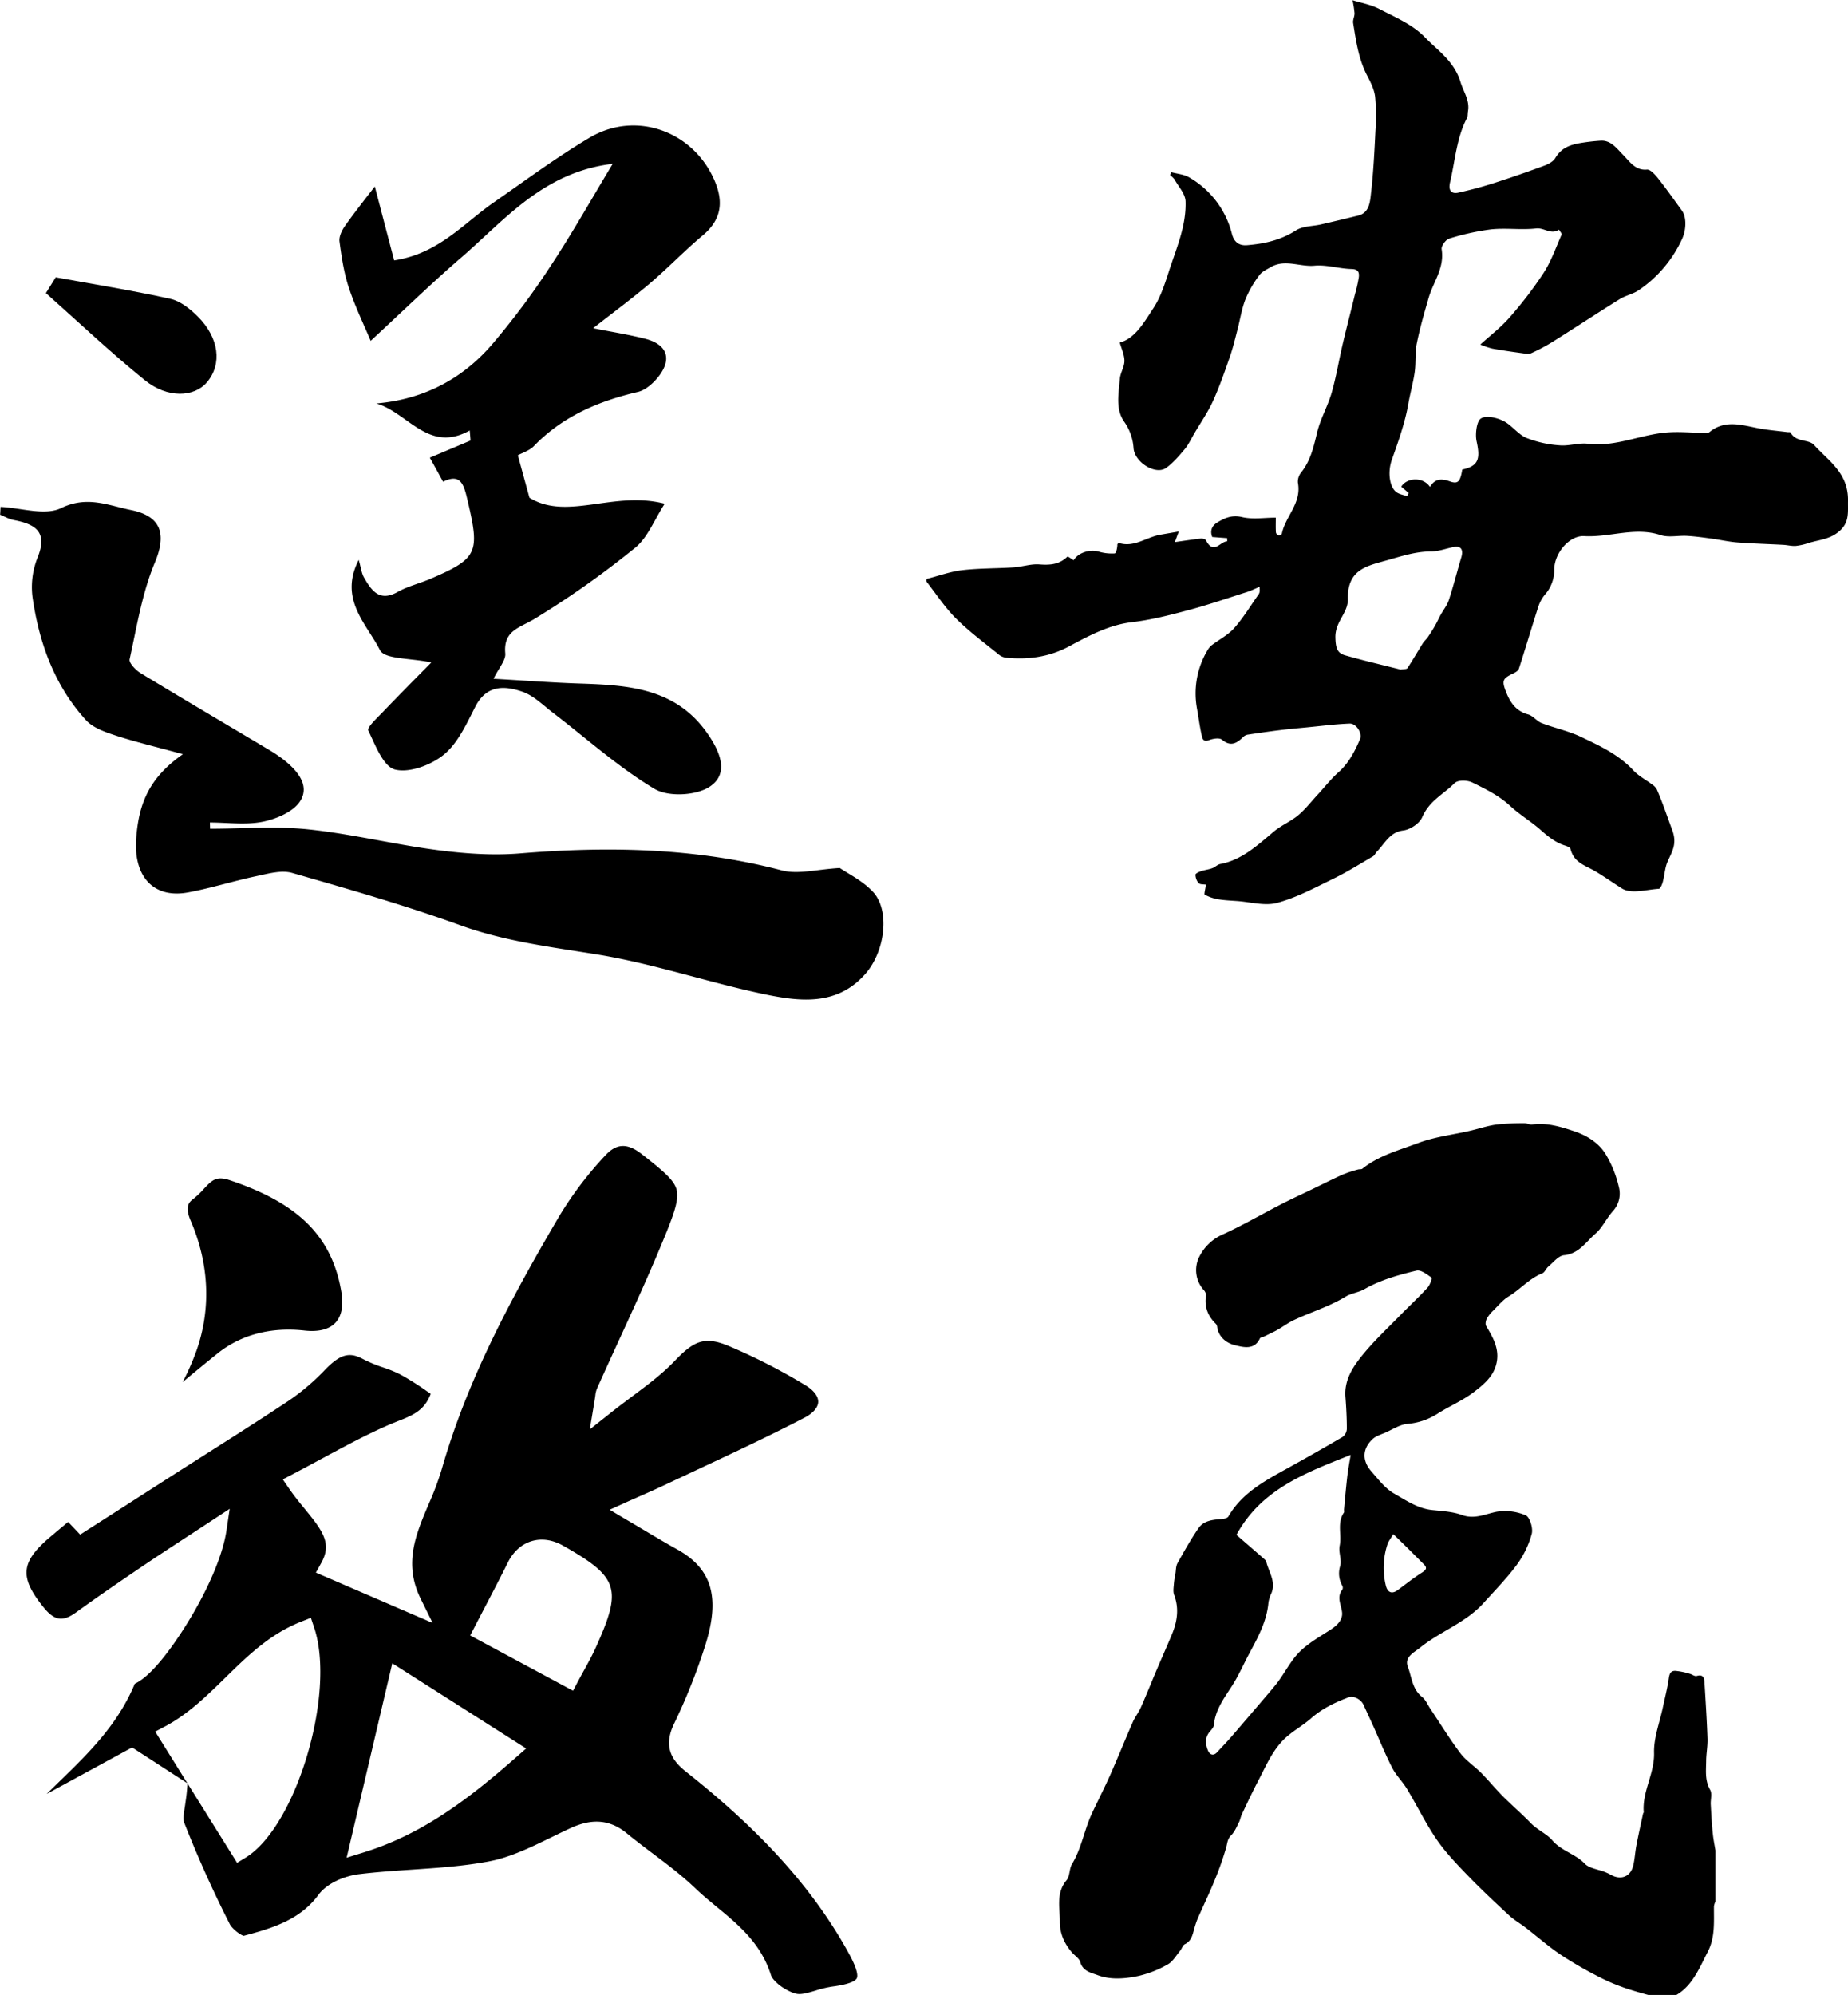 <svg id="레이어_1" data-name="레이어 1" xmlns="http://www.w3.org/2000/svg" viewBox="0 0 922 995"><path d="M853.52,900c-.14-2.45.78-5.41-.29-7.27-2.65-4.61-2.07-9.39-2-14.17,0-3.81.79-7.63.66-11.43-.32-9.42-.94-18.82-1.51-28.23-.13-2.33-.87-3.88-3.86-3-1,.3-2.37-.84-3.61-1.14a35.3,35.3,0,0,0-7-1.42c-2.87-.11-3.07,2.14-3.43,4.5-.68,4.57-1.86,9.06-2.81,13.59-1.6,7.6-4.62,15.24-4.43,22.8.27,10.43-6,19.35-5.15,29.63,0,.21-.28.44-.33.68-1.13,5.27-2.32,10.53-3.33,15.83-.64,3.32-.8,6.75-1.56,10-1.32,5.67-6.18,7.57-11.28,4.65a23.19,23.19,0,0,0-3-1.39c-3.37-1.33-7.66-1.76-9.94-4.13-4.75-4.93-11.68-6.3-16.31-11.76-2.64-3.09-7.39-5.11-10.64-8.48-4.51-4.67-9.47-8.92-14.06-13.53-3.69-3.71-7-7.8-10.69-11.52-3.31-3.34-7.46-6-10.26-9.67-5.37-7.1-10-14.74-15-22.16-1.36-2-2.35-4.54-4.17-6-5-3.92-5.18-10-7.15-15.16-1.83-4.81,3.24-7.08,6.25-9.52,10-8.08,22.72-12.36,31.53-22.15,5.7-6.32,11.71-12.43,16.73-19.26A46.86,46.86,0,0,0,764.22,765c.73-2.76-.94-8.31-3-9.2A25.93,25.93,0,0,0,746.71,754c-5.8,1.15-11,3.91-17.34,1.61-4.64-1.69-9.86-1.94-14.86-2.47-7.23-.76-13.07-4.86-19-8.24-4.42-2.51-7.79-7-11.28-11-4.75-5.37-4.56-11.31.56-16.12,1.7-1.6,4.27-2.32,6.5-3.3,3.54-1.56,7-3.89,10.72-4.29a32.85,32.85,0,0,0,14.82-4.86c6.08-3.92,12.94-6.75,18.63-11.13,4.31-3.33,8.92-7,10.76-12.76,2.45-7.72-1-13.86-4.74-20.06-.53-.87-.23-2.62.29-3.65a16.44,16.44,0,0,1,3.17-4c2.47-2.46,4.77-5.3,7.69-7.08,5.85-3.55,10.38-9,16.88-11.58,1.24-.5,1.85-2.41,3-3.36,2.5-2.08,5-5.39,7.79-5.66,7.48-.71,10.94-6.64,15.66-10.7,3.58-3.09,5.62-7.88,8.87-11.43a12.91,12.91,0,0,0,2.82-12A56.29,56.29,0,0,0,801,575.5c-3.46-5.58-9.4-9.2-15.45-11.23-6.72-2.26-13.76-4.46-21.19-3.41-1.18.16-2.47-.66-3.7-.64a122.94,122.94,0,0,0-14.12.66c-4.44.62-8.75,2.1-13.14,3.11-8.6,2-17.56,3-25.74,6.07-9.55,3.59-19.7,6.24-27.94,12.85-.51.41-1.49.18-2.2.4a63.67,63.67,0,0,0-7.38,2.42c-5,2.22-9.86,4.7-14.77,7.07-5.5,2.65-11.06,5.18-16.49,8-9.75,5-19.23,10.57-29.21,15.06a23.76,23.76,0,0,0-11.15,10.63,14.87,14.87,0,0,0,2,16.87,4.11,4.11,0,0,1,1.2,2.67c-.93,5.74.88,10.41,5,14.36a3.28,3.28,0,0,1,.59,1.73c.83,5.06,5,7.93,8.83,8.82s9.65,2.7,12.44-3.37c.23-.5,1.29-.61,2-.93,2.22-1.08,4.48-2.09,6.63-3.29,2.73-1.53,5.25-3.44,8-4.78,8.63-4.1,17.87-6.81,26.12-11.84,2.83-1.73,6.49-2.08,9.39-3.73,8.14-4.66,17.08-7.13,26-9.27,2.17-.52,5.23,1.9,7.51,3.5.37.26-.8,3.7-2,5-4.15,4.53-8.67,8.73-13,13.13-6.56,6.74-13.51,13.18-19.43,20.45-4.8,5.89-9.16,12.44-8.53,20.84.4,5.34.69,10.7.69,16a5.35,5.35,0,0,1-2.07,4c-9,5.31-18.07,10.43-27.2,15.48-11.4,6.32-23,12.38-29.86,24.28-.53.92-2.63,1.19-4,1.29-4.16.29-8.41.92-10.85,4.45-3.87,5.61-7.2,11.6-10.53,17.56-.81,1.45-.72,3.41-1,5.15a44,44,0,0,0-.75,4.83c-.12,1.93-.54,4.08.1,5.78,2.61,6.93,1.5,13.51-1.23,20-2.3,5.5-4.75,11-7.08,16.44-2.76,6.51-5.37,13.07-8.22,19.54-1.16,2.62-3,4.93-4.14,7.55-3.81,8.7-7.34,17.52-11.19,26.2-2.87,6.47-6.12,12.78-9.13,19.2-3.84,8.21-5.17,17.39-9.95,25.28-1.44,2.38-1,6-2.73,8.08-5.39,6.45-3.29,13.82-3.35,20.9,0,5.71,2.25,10.73,6,15.08,1.4,1.65,3.69,3,4.2,4.87,1.24,4.6,5.53,5.33,8.58,6.49,6.55,2.47,13.74,1.84,20.48.42a54,54,0,0,0,14.54-5.74c2.54-1.39,4.19-4.41,6.17-6.77.88-1.05,1.32-2.79,2.4-3.33,3.2-1.57,3.78-4.49,4.61-7.4a42.4,42.4,0,0,1,1.75-5.28c2.85-6.54,6-13,8.65-19.58a154.71,154.71,0,0,0,5.58-15.87c.62-2.17.58-4.26,2.44-6.11s2.75-4.21,3.92-6.46c.67-1.3.88-2.84,1.52-4.17,2.61-5.48,5.18-11,8-16.36,4.2-8,7.62-16.57,14.77-22.59,3.76-3.15,8.09-5.63,11.77-8.86,5.5-4.85,11.93-7.9,18.65-10.44,2.58-1,6.29,1.11,7.49,3.75,1.71,3.77,3.47,7.51,5.17,11.28,3,6.74,5.78,13.63,9.16,20.18,1.94,3.77,5.16,6.85,7.36,10.5,5,8.27,9.2,17,14.65,25,4.46,6.5,10,12.31,15.51,18,6.66,6.9,13.68,13.46,20.72,20,2.58,2.38,5.71,4.15,8.5,6.3,5.59,4.32,10.9,9,16.73,13a195.51,195.51,0,0,0,18.52,10.83,99,99,0,0,0,14.1,6.12c6.2,2.12,12.59,3.69,18.9,5.5h2.32c11.4-3.84,15.21-14.11,20.1-23.56,3.76-7.28,3-15,3.08-22.73a8.81,8.81,0,0,1,.74-2.34V922.9c-.43-2.67-1-5.32-1.27-8C854.06,910,853.78,905,853.52,900ZM672.11,737c-.6,5.3-1.06,10.61-1.56,15.92,0,.51.17,1.16-.07,1.52-3.51,5.13-1,11-2.09,16.51-.67,3.25,1.14,7.09.22,10.18a12.38,12.38,0,0,0,1.12,9.82,2.2,2.2,0,0,1,0,1.88c-3,3.78-.61,7.42-.16,11.25s-2.4,6.58-5.68,8.71c-5.26,3.43-10.91,6.57-15.34,10.91-4.2,4.11-7,9.63-10.49,14.49-1.29,1.78-2.7,3.48-4.13,5.16q-9.69,11.38-19.44,22.71c-2.33,2.69-4.82,5.24-7.23,7.86-1.81,2-3.67,1.27-4.5-.65-1.39-3.21-1.74-6.6.86-9.64.81-.94,1.86-2.06,2-3.17.68-7.68,5.12-13.47,9.08-19.65,3.29-5.13,5.74-10.8,8.63-16.2,4.32-8,8.72-16,9.52-25.38a16.63,16.63,0,0,1,1.49-4.64c2.32-5.73-1.27-10.49-2.57-15.61-.22-.87-1.27-1.58-2-2.25-4.34-3.8-8.71-7.57-12.89-11.19,12.44-22.82,34.46-30.91,57-39.9C673.13,730,672.51,733.46,672.11,737Zm25.25,56.07c-3,2.18-5.18,1.18-6-2.47a37.47,37.47,0,0,1,.89-20.44c.46-1.39,1.46-2.59,2.89-5,2.86,2.78,5.15,5,7.42,7.23,2.6,2.57,5.16,5.18,7.75,7.75,1.76,1.73,1.41,2.71-.7,4.08C705.37,786.91,701.42,790.06,697.36,793.06Z"/><path d="M922,249.84c.26-14-9.75-19.92-16.86-27.86-2.77-3.08-9-1.15-11.82-6.24-.15-.29-1-.13-1.47-.2-4.78-.61-9.61-1-14.35-1.88-8.4-1.6-16.81-4.56-24.69,1.91a2.79,2.79,0,0,1-1.72.43c-6.43-.12-12.89-.8-19.28-.31-13.26,1-25.87,7.35-39.56,5.64-4.63-.58-9.49,1.22-14.16.78a55.29,55.29,0,0,1-16.57-3.71c-4.22-1.81-7.4-6.49-11.59-8.52-3.37-1.62-8.44-2.84-11.11-1.13-2.09,1.34-2.9,7.76-2.12,11.35,2,9.07.78,12.34-7.15,14.1-1,6-2.09,7.36-6.18,5.9s-7.37-1.48-9.94,2.75c-3.39-5.08-11.42-4.76-14.33-.13l3.72,3.18-.8,1.59c-1.79-.66-3.81-.93-5.31-2-3.58-2.66-4.4-10.16-2.36-16,3.25-9.26,6.62-18.48,8.33-28.31.9-5.22,2.4-10.32,3.13-15.56.67-4.76.13-9.75,1.07-14.41,1.55-7.66,3.72-15.18,5.9-22.66,2.32-8,8-14.85,6.48-24.28-.25-1.53,2.07-4.77,3.68-5.23a121,121,0,0,1,21-4.64c7.45-.78,15.08.39,22.52-.46,3.94-.45,7.48,3.34,11.31.58.48.84,1.56,2,1.35,2.47-2.84,6.48-5.24,13.36-9,19.16a198.17,198.17,0,0,1-17,22.22c-4.17,4.81-9.26,8.66-14.55,13.48a42.51,42.51,0,0,0,5.87,2c5,.91,9.94,1.61,14.93,2.29,1.53.21,3.29.58,4.62,0a91.12,91.12,0,0,0,11-5.87c11.08-6.95,22-14.17,33.12-21.08,3-1.85,6.59-2.49,9.47-4.45a61.81,61.81,0,0,0,21.77-25.85c1.82-4,2.27-10.43-.21-13.84-3.9-5.36-7.71-10.81-11.82-16-1.53-1.93-3.89-4.62-5.69-4.46-5.7.49-8.38-3.82-11.75-7.24s-6.22-7.52-11.38-7.16A98.1,98.1,0,0,0,788,71.43c-4.74.87-9.11,2.4-12,7.35-1.05,1.79-3.35,3-5.32,3.77-8.48,3.13-17,6.11-25.6,8.85-5.74,1.83-11.57,3.38-17.42,4.67-3.5.78-5.18-1-4.2-5.14,2.54-10.77,3.21-22.13,8.44-32.05.47-.89.3-2.17.49-3.25,1-5.63-2.23-9.8-3.7-14.66-3.17-10.5-11.38-15.73-17.76-22.36-6.13-6.38-14.81-10-22.67-14.09-4.35-2.27-9.32-3.1-13.46-4.41a50.57,50.57,0,0,1,1,6.51c.05,1.6-.93,3.31-.69,4.83,1.44,9.08,2.74,18.21,7.07,26.41,1.69,3.23,3.46,6.77,3.89,10.36a102.71,102.71,0,0,1,.17,16.92c-.5,10.23-1,20.49-2.15,30.64-.53,4.57-.69,10.31-6.47,11.74q-9.21,2.27-18.45,4.4c-4.24,1-9.08.75-12.61,3-7.69,4.93-15.85,6.68-24.43,7.38-3.84.31-6.41-1.49-7.47-5.52a45.2,45.2,0,0,0-21.28-28.27c-2.67-1.59-6-1.79-9.06-2.63l-.51,1.52a10,10,0,0,1,2.12,2c2,3.62,5.44,7.26,5.57,11,.41,12.65-4.85,24-8.55,35.7-2,6.15-4.13,12.53-7.57,17.72-4.63,7-9,14.94-16.69,17.06C559.53,174,561,177,561,180s-2,5.84-2.27,8.85c-.59,7.3-2.27,15.24,2.15,21.48a25.77,25.77,0,0,1,4.69,13.33c.65,7,11,13.39,16.2,9.74,3.49-2.48,6.46-6,9.31-9.38,1.92-2.29,3.24-5.2,4.8-7.85,3.14-5.35,6.71-10.47,9.29-16.13,3.25-7.13,5.83-14.64,8.44-22.1,1.53-4.39,2.61-9,3.79-13.5,1.33-5.08,2.1-10.41,4-15.23a54.58,54.58,0,0,1,6.9-11.94c1.32-1.82,3.66-2.83,5.64-4,7.12-4.2,14.56-.08,21.88-.75,6.06-.56,12.29,1.52,18.45,1.66,3.13.07,4,1.38,3.67,4.1a71.13,71.13,0,0,1-1.92,8.48c-2,8.29-4.18,16.55-6.13,24.87-1.91,8.12-3.25,16.43-5.55,24.42-2,6.78-5.64,13-7.26,19.85-1.71,7.19-3.34,14.08-7.95,19.79a7.27,7.27,0,0,0-1.59,5.05c1.94,10.31-6.22,16.67-8,25.46-.08.44-1.14,1-1.63.87a2.12,2.12,0,0,1-1.33-1.49c-.15-2.36-.06-4.74-.06-7.4-5.72,0-11.54,1-16.93-.29-4.86-1.13-8.43.38-12.23,2.69-3,1.81-3.65,4.4-2.56,7.26l7.47.58V270c-3.5,0-6.7,6.93-10.58-.48-.35-.66-1.79-1-2.67-.89-4.1.45-8.18,1.09-12.85,1.75.9-2.46,1.35-3.68,1.94-5.28l-9.18,1.59c-6.93,1.19-13.17,6.57-20.71,4.12-.18-.05-.49.41-.74.63,0,1.81-.62,4.53-1.36,4.59a23.11,23.11,0,0,1-8.07-.94c-4.49-1.3-10.3.73-12.39,4.34-1.13-.65-2.84-2.07-3.16-1.76-4.12,4-8.79,4.22-14,3.83-4.23-.31-8.54,1.21-12.83,1.49-8.54.56-17.13.39-25.61,1.38-5.9.69-11.66,2.82-17.73,4.37,0,0-.29,1,0,1.44,4.82,6.23,9.25,12.95,14.73,18.39,6.61,6.56,14.09,12.06,21.27,17.92a7.22,7.22,0,0,0,3.67,1.55c10.81,1.05,21.34-.3,31.19-5.56,10.1-5.39,20-10.8,31.54-12.16,9.47-1.12,18.85-3.5,28.13-6,9.8-2.6,19.45-5.93,29.14-9,2.17-.7,4.26-1.74,6.38-2.63.27,2.12.06,3-.42,3.72-4,5.67-7.64,11.71-12.16,16.82-3.12,3.51-7.47,5.7-11.22,8.56a8.52,8.52,0,0,0-2.08,2.45,41.94,41.94,0,0,0-5.28,29.27c.74,4.14,1.27,8.34,2.16,12.44.41,1.88.57,4.41,3.78,3.21,2-.75,5.18-1.35,6.57-.2,4.24,3.53,7.27,1.81,10.49-1.35a4.3,4.3,0,0,1,2.19-1.18c5.44-.83,10.89-1.62,16.35-2.29,4.34-.54,8.7-.92,13.06-1.34,7.18-.69,14.34-1.63,21.53-1.91,3.35-.13,6.45,4.87,5.2,7.77-2.66,6.15-5.67,12-10.69,16.43-3.79,3.37-7,7.52-10.51,11.3-3.2,3.46-6.15,7.3-9.7,10.25-3.78,3.14-8.43,5-12.19,8.17-8.16,6.86-16,14.17-26.6,16.12-1.42.26-2.65,1.6-4.07,2.11-1.8.65-3.73.85-5.55,1.46-1.05.36-2.82,1.19-2.8,1.73a6.81,6.81,0,0,0,1.55,4.21c.81.8,2.45.57,3.66.78-.3,2.29-1,4.81-.59,5a21.72,21.72,0,0,0,6.49,2.27c3.17.53,6.39.68,9.6.9,6.74.46,13.88,2.59,20.15.89,9.7-2.63,18.93-7.63,28.16-12.12,6.7-3.27,13.1-7.3,19.59-11.08.78-.46,1.2-1.6,1.88-2.3,4-4.08,6.45-9.75,13.12-10.56,3.47-.41,8.16-3.45,9.56-6.72,3.51-8.13,10.67-11.44,16.09-16.88,1.71-1.72,6.35-1.57,8.87-.34,6.56,3.2,13.37,6.57,18.77,11.58,4.88,4.54,10.43,7.77,15.28,12.06,3.74,3.3,7.34,6.23,11.93,7.72,1.1.35,2.8.94,3,1.78,1.72,6.82,7.17,8.15,12,10.93,4.62,2.68,9.23,6,13.62,8.75,4.7,2.94,12.2.58,18.46.19.75,0,1.66-2.2,2-3.54.84-3.13,1-6.58,2.16-9.51,2.16-5.22,5.22-9,2.5-16.29-2.51-6.74-4.81-13.71-7.72-20.35a7.15,7.15,0,0,0-2.43-2.43c-3.1-2.34-6.64-4.14-9.28-7-7.44-7.94-16.78-12.22-26-16.61-6.28-3-13.19-4.42-19.7-6.92-2.41-.93-4.32-3.66-6.74-4.31-5.62-1.52-8.71-5.39-10.9-10.94-2.3-5.8-2-6.92,3.37-9.46,1.1-.52,2.58-1.34,2.92-2.4,3.31-10.24,6.35-20.59,9.65-30.83a18.48,18.48,0,0,1,3.32-6.11,18.46,18.46,0,0,0,4.66-12.44c0-8.24,7.54-17.17,14.94-16.75,12.71.74,25.25-4.77,38.09-.53,4.07,1.35,8.79.15,13.21.41,4,.23,8,.79,12.05,1.34,4.36.59,8.7,1.59,13.07,1.93,7.63.59,15.29.79,22.93,1.2,2.12.12,4.24.7,6.33.53a32,32,0,0,0,6.61-1.54c5.2-1.56,10.59-1.79,15.23-6C922.72,260.42,921.91,255.65,922,249.84ZM729.07,278c-2.12,7.05-3.9,14.24-6.2,21.22-.9,2.75-2.81,5.08-4.22,7.64-.93,1.7-1.71,3.51-2.68,5.18-1.13,2-2.35,3.91-3.63,5.78-.74,1.09-1.79,1.93-2.49,3.05-2.57,4.11-5,8.35-7.65,12.37-.42.64-1.9.44-3.41.72-8.95-2.27-18.38-4.45-27.7-7.12-3.84-1.1-4.72-3.56-4.84-8.85-.2-8,6.39-12.2,6.24-19.27-.33-14.7,9.5-16.45,19.17-19.18,7.37-2.08,14.56-4.48,22.3-4.51,3.8,0,7.58-1.47,11.37-2.21C728.89,272.14,730.23,274.16,729.07,278Z"/><path d="M158.87,945.07c4.39-6,13.34-9.47,20.26-10.32,8.84-1.08,17.84-1.68,26.54-2.27,12.64-.85,25.7-1.73,38.12-4.07,10.82-2,21.59-7.3,32-12.38,2.61-1.27,5.32-2.59,8-3.84,4-1.9,8.75-3.63,13.85-3.63,4.77,0,9.87,1.52,15.08,5.82,4.2,3.47,8.67,6.84,13,10.1,7.23,5.45,14.7,11.08,21.4,17.52,3.28,3.15,6.79,6,10.5,9.1,10.84,8.92,22,18.15,27,33.92,1.05,3.33,7.39,8.05,12.56,9.35,2.45.62,6-.44,9.74-1.56a55,55,0,0,1,8.4-2c9.37-1.23,11.62-3.09,12.13-4.1s.69-3.94-3.86-12.26c-17.34-31.73-43.14-60.55-81.2-90.69-6.35-5-12-11.81-6.1-24a295.81,295.81,0,0,0,15.36-38.46c7.86-24.32,3.72-38.84-13.86-48.56-5.33-2.94-10.43-6-16.33-9.5-2.81-1.68-5.77-3.44-9-5.31L304.17,753l8.85-4,6.46-2.86c4.08-1.8,7.94-3.5,11.64-5.26,6.38-3,12.77-6,19.17-9,16.87-7.9,34.32-16.08,51.07-24.79,4.26-2.21,6.76-5.08,6.85-7.85s-2.21-5.82-6.31-8.3a296.46,296.46,0,0,0-38-19.47c-12.36-5.25-17.67-2.76-27.37,7.38-6.15,6.43-13.36,11.82-21,17.52-3.57,2.68-7.27,5.44-11.09,8.48l-10.19,8.09,2.14-12.83c.32-1.92.5-3.18.63-4.06a12.13,12.13,0,0,1,.82-3.46c3.63-8.14,7.4-16.36,11.05-24.32,8-17.41,16.22-35.41,23.5-53.39,4.5-11.1,6.51-17.57,5-22.11s-6.61-8.84-17.17-17.12c-7.16-5.61-12.59-5.45-18.14.55a180.38,180.38,0,0,0-23.24,30.67c-26.3,44.81-46.31,83.43-58.55,126.28a150.58,150.58,0,0,1-6.44,17.1c-6.46,15.22-12.56,29.59-4,47.07l6,12.15-58.25-25.12,2.69-4.84c5.36-9.62.89-15.81-8.15-26.82-2.62-3.2-5.33-6.5-7.86-10.19l-3.19-4.65,5-2.61c4.89-2.55,9.72-5.16,14.39-7.68,11.17-6,21.73-11.75,32.92-16.64,1.63-.71,3.26-1.35,4.83-2,7.46-2.91,13.51-5.28,16.66-13.74l-1.8-1.23a143.34,143.34,0,0,0-13.26-8.38,62,62,0,0,0-8.6-3.52,71,71,0,0,1-10.16-4.23c-6.75-3.66-11.31-2.4-18.76,5.21a111.84,111.84,0,0,1-17.89,15.33c-13.41,8.92-27.21,17.68-40.56,26.16q-8.37,5.33-16.73,10.65L57.05,754.48,40,765.39l-6-6.31c-3.08,2.55-6.1,5.08-9.13,7.65-14.55,12.38-15.24,19.86-3.24,34.8,5.5,6.83,9.61,7.51,16.31,2.67,10.62-7.68,21.27-15,34-23.6,6.9-4.66,13.74-9.13,21.67-14.31,3.67-2.39,7.52-4.91,11.65-7.62l9.35-6.14-1.66,11.06c-1.87,12.5-9.63,30.45-20.76,48-5.9,9.33-16.37,24.28-24.94,28.19C58.8,860.2,44,874.61,29.62,888.56c-2.14,2.08-4.25,4.13-6.32,6.18l42.62-23.19L93.5,889.42,77.44,863.65l4.76-2.51c11.54-6.07,20.9-15.26,30-24.15,11-10.81,22.39-22,38-28.15l4.91-1.94,1.67,5c10.85,32.76-9,99.17-34.25,114.61l-4.23,2.58L93.56,889.5l-.23,2.92c-.23,3-.67,5.7-1,8.08-.59,3.67-1.1,6.84-.42,8.56,6.67,17,14.31,34,22.73,50.6,1.18,2.35,5.27,5.43,6.92,5.84C136.65,961.56,149.91,957.24,158.87,945.07Zm78-133.75c1.86-3.6,3.67-7.06,5.43-10.43,3.87-7.41,7.53-14.42,11-21.45,2.73-5.5,6.83-9.22,11.87-10.76s10.51-.75,15.86,2.28c27.71,15.72,29.52,21.43,16.14,50.92-1.73,3.82-3.73,7.45-5.85,11.3-1,1.8-2,3.67-3.07,5.65l-2.35,4.44-51.31-27.58Zm-41.15,18.26,66.78,42.48-5,4.4c-25.17,22.15-47.76,38.71-76.23,47.5l-8.33,2.58Z"/><path d="M114.23,588.52a13.3,13.3,0,0,0-4.16-.78c-3.48,0-5.47,2.13-8.48,5.35a39.92,39.92,0,0,1-5.09,4.84c-2.41,1.82-4.32,4-1.36,10.92,9.23,21.49,10.24,43.87,2.92,64.72a128.57,128.57,0,0,1-6.9,15.73c5.6-4.66,11.45-9.5,17.34-14.22,11.66-9.37,26.69-13.33,43.46-11.45,4.83.54,11.42.31,15.36-3.86s3.78-10.63,3-15.37C165.65,616.69,148.88,600,114.23,588.52Z"/><path d="M187,93c3.18,12.18,6.42,24.55,9.65,36.87,22.12-3.34,34.46-18.31,49.52-28.79,15.86-11,31.44-22.59,48-32.41,23.36-13.83,52.26-3,62.58,22,4.33,10.51,2.93,19.15-6.14,26.74s-17.27,16.21-26.28,23.87S306,155.77,295.93,163.7c9.5,1.89,17.82,3.19,25.94,5.26,11.16,2.84,13.66,10.28,6.35,19.27-2.54,3.12-6.25,6.39-10,7.26-19.68,4.59-37.54,12.19-51.86,27-2.2,2.28-5.7,3.31-8,4.59,1.68,6.15,3.31,12.11,5.79,21.16,18.74,11.63,42-3.59,67.48,3-5.19,8-8.46,16.92-14.79,22a451.7,451.7,0,0,1-50.23,35.47c-7.44,4.49-15.56,5.74-14.52,17.19.32,3.46-3.24,7.27-5.87,12.64,15.49.88,29.37,1.94,43.28,2.39,24.26.8,47.88,2.31,63.63,25.15,6.39,9.25,10.64,20,.81,26.37-6.78,4.41-20.58,5.1-27.4,1-17.93-10.73-33.74-25-50.46-37.8-5-3.79-9.69-8.64-15.35-10.61-8.87-3.08-17.89-3.57-23.5,7.27-4.41,8.54-8.65,18.18-15.71,24-6.28,5.21-17.16,9.31-24.43,7.51-5.83-1.45-9.85-12.2-13.33-19.47-.73-1.52,4.2-6.06,6.88-8.86,8.43-8.8,17-17.43,24.56-25.09-10.37-2.22-23.3-1.53-25.63-6.15-6.53-13-20.7-25.36-10.59-45,1.16,4,1.41,6.67,2.61,8.75,3.74,6.5,7.67,12.38,16.88,7.2,5.08-2.86,11-4.22,16.39-6.55,23.43-10.07,24.53-13,18.58-38.38-1.89-8-3.19-14.57-12.38-10-2.82-5.14-5.2-9.46-6.62-12l20.33-8.56c-.13-1.68-.27-3.37-.41-5-20.68,11.49-30.7-8.85-46.58-13.48,23.28-2,42.62-12,57.53-29.22a383.69,383.69,0,0,0,29.48-39.46c10.57-16,19.95-32.69,30.9-50.84-34.79,4.16-53.87,28.08-75.93,47.06C215.09,141.44,201.18,155,184.94,170c-3.36-8-7.77-17.07-10.9-26.53-2.45-7.38-3.63-15.25-4.65-23-.33-2.45,1.17-5.56,2.71-7.75C176.91,105.88,182.14,99.35,187,93Z"/><path d="M.28,252.83c10.2.47,22.13,4.5,30.21.59,13.07-6.33,23.49-1.33,35,1,15.16,3.1,17.61,12.22,11.78,26.13-6.36,15.2-9,32-12.6,48.26-.41,1.88,3.12,5.5,5.61,7,21.24,12.9,42.68,25.49,64,38.22a68.56,68.56,0,0,1,7.32,4.95c6.68,5.28,13,12.61,8.3,20.37-3.26,5.39-11.8,9.05-18.61,10.46-8.52,1.76-17.68.42-26.56.42l.08,3.1c16.39,0,32.93-1.36,49.14.34,21.54,2.26,42.74,7.52,64.24,10.31,13.58,1.76,27.56,2.79,41.16,1.67,44-3.62,87.53-2.85,130.64,8.45,8.27,2.16,17.82-.57,29-1.17,3.85,2.68,11.23,6.23,16.47,11.8,8.63,9.15,6.27,29.7-3.82,41.1-14.16,16-32.71,13.68-50.38,10-27.84-5.83-55-15.15-83-19.73-23.1-3.77-46-6.49-68.35-14.53-27.63-10-55.94-18.1-84.19-26.2-5.31-1.52-11.85.36-17.63,1.58-11.47,2.42-22.7,6-34.21,8.14-18,3.31-27.38-8.75-25.92-27.17,1.3-16.33,5.8-29.58,23.3-41.76-13.75-3.76-23.88-6.14-33.74-9.38-5.2-1.7-11.14-3.78-14.64-7.62-15.77-17.32-23.4-38.65-26.67-61.43A39.81,39.81,0,0,1,18.78,278c5.22-12.85-1.3-16.62-12-18.63-2.32-.44-4.49-1.75-6.72-2.66C.16,255.42.22,254.12.28,252.83Z"/><path d="M27.81,138.32c19.08,3.48,38.26,6.55,57.19,10.73,5,1.1,9.83,5,13.61,8.75,10.77,10.7,12.31,23.8,4.66,32.84-6.39,7.54-19.73,8.12-31-1-17-13.76-33-28.9-49.37-43.46Z"/></svg>